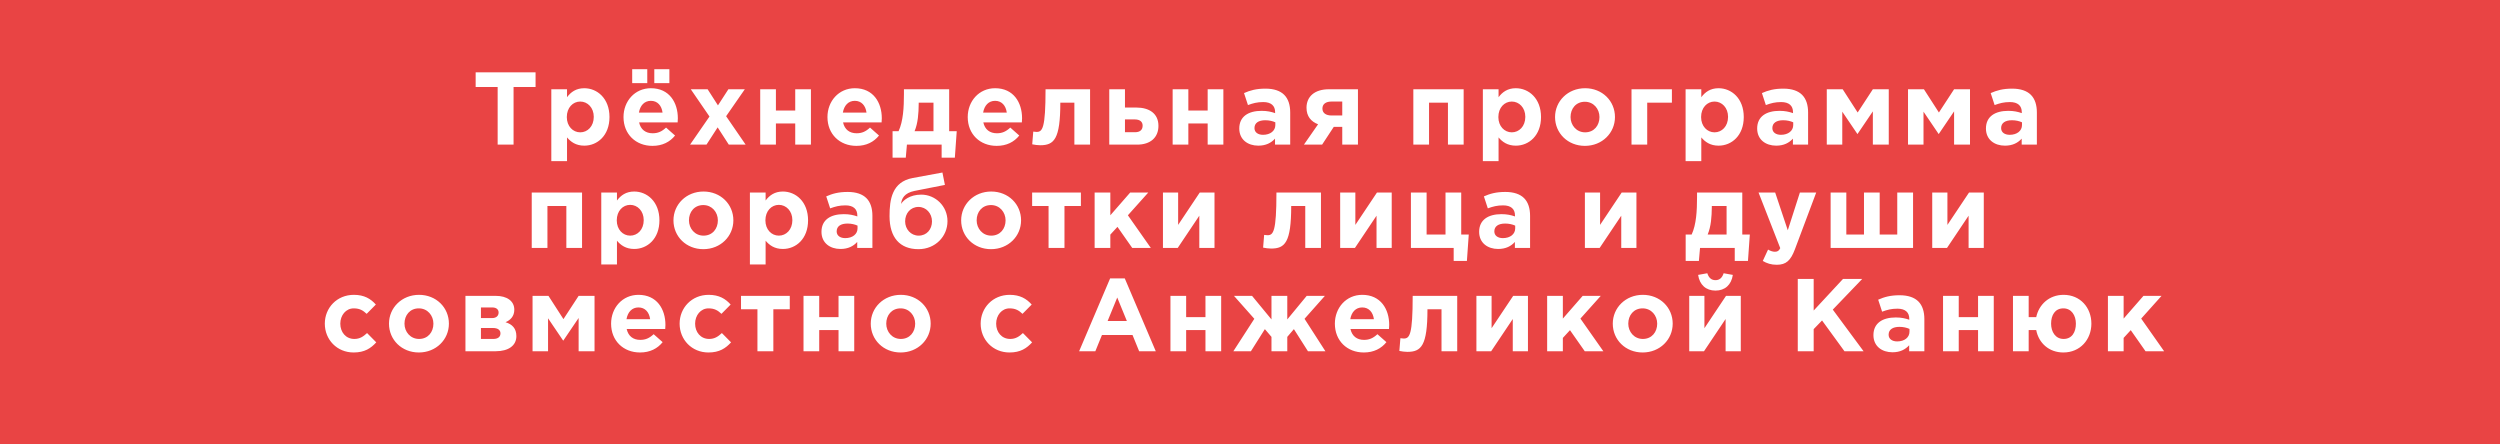 <?xml version="1.0" encoding="UTF-8"?> <svg xmlns="http://www.w3.org/2000/svg" width="242" height="43" viewBox="0 0 242 43" fill="none"><rect x="0" y="0" width="242" height="43" fill="#333333" stroke="none"/> <g clip-path="url(#clip0)"> <path d="M242 0H0V43H242V0Z" fill="#E94444"></path> <path d="M48.173 14H49.713V8.42H51.843V7H46.043V8.42H48.173V14ZM53.367 15.6H54.888V13.3C55.248 13.73 55.748 14.1 56.557 14.1C57.828 14.1 58.998 13.12 58.998 11.33C58.998 9.52 57.807 8.54 56.557 8.54C55.767 8.54 55.258 8.91 54.888 9.41V8.64H53.367V15.6ZM56.167 12.81C55.458 12.81 54.867 12.22 54.867 11.33C54.867 10.42 55.458 9.83 56.167 9.83C56.877 9.83 57.477 10.42 57.477 11.31C57.477 12.23 56.877 12.81 56.167 12.81ZM63.156 14.12C64.126 14.12 64.846 13.74 65.346 13.12L64.475 12.35C64.055 12.74 63.685 12.9 63.175 12.9C62.495 12.9 62.016 12.54 61.865 11.85H65.596C65.606 11.71 65.615 11.57 65.615 11.45C65.615 9.93 64.796 8.54 63.005 8.54C61.446 8.54 60.355 9.8 60.355 11.33C60.355 12.99 61.545 14.12 63.156 14.12ZM61.846 10.9C61.965 10.21 62.376 9.76 63.005 9.76C63.645 9.76 64.046 10.22 64.135 10.9H61.846ZM63.336 8.05H64.796V6.7H63.336V8.05ZM61.196 8.05H62.656V6.7H61.196V8.05ZM66.798 14H68.388L69.468 12.33L70.548 14H72.178L70.288 11.25L72.098 8.64H70.508L69.498 10.2L68.498 8.64H66.868L68.678 11.28L66.798 14ZM78.498 8.64H76.978V10.7H75.108V8.64H73.588V14H75.108V11.95H76.978V14H78.498V8.64ZM82.898 14.12C83.868 14.12 84.588 13.74 85.088 13.12L84.218 12.35C83.798 12.74 83.428 12.9 82.918 12.9C82.238 12.9 81.758 12.54 81.608 11.85H85.338C85.348 11.71 85.358 11.57 85.358 11.45C85.358 9.93 84.538 8.54 82.748 8.54C81.188 8.54 80.098 9.8 80.098 11.33C80.098 12.99 81.288 14.12 82.898 14.12ZM81.588 10.9C81.708 10.21 82.118 9.76 82.748 9.76C83.388 9.76 83.788 10.22 83.878 10.9H81.588ZM88.531 12.7C88.861 11.91 88.921 10.97 88.93 10.06V9.94H90.361V12.7H88.531ZM91.15 14V15.26H92.43L92.611 12.7H91.88V8.64H87.501V9.1C87.501 10.39 87.43 11.74 86.981 12.7H86.4V15.26H87.68L87.79 14H91.15ZM96.476 14.12C97.446 14.12 98.166 13.74 98.666 13.12L97.796 12.35C97.376 12.74 97.006 12.9 96.496 12.9C95.816 12.9 95.336 12.54 95.186 11.85H98.916C98.926 11.71 98.936 11.57 98.936 11.45C98.936 9.93 98.116 8.54 96.326 8.54C94.766 8.54 93.676 9.8 93.676 11.33C93.676 12.99 94.866 14.12 96.476 14.12ZM95.166 10.9C95.286 10.21 95.696 9.76 96.326 9.76C96.966 9.76 97.366 10.22 97.456 10.9H95.166ZM101.209 8.64C101.209 12.44 100.909 12.77 100.339 12.77C100.269 12.77 100.079 12.75 100.019 12.74L99.919 13.97C100.119 14.02 100.489 14.06 100.689 14.06C102.029 14.06 102.639 13.49 102.639 9.94H103.999V14H105.519V8.64H101.209ZM107.377 14H110.077C111.367 14 112.137 13.31 112.137 12.18C112.137 10.98 111.237 10.41 109.997 10.41H108.897V8.64H107.377V14ZM109.847 11.56C110.347 11.56 110.607 11.79 110.607 12.16C110.607 12.57 110.357 12.8 109.857 12.8H108.897V11.56H109.847ZM118.422 8.64H116.902V10.7H115.032V8.64H113.512V14H115.032V11.95H116.902V14H118.422V8.64ZM121.802 14.1C122.542 14.1 123.052 13.83 123.422 13.42V14H124.892V10.89C124.892 10.17 124.712 9.58 124.312 9.18C123.932 8.8 123.332 8.58 122.502 8.58C121.592 8.58 121.012 8.75 120.422 9.01L120.802 10.17C121.292 9.99 121.702 9.88 122.282 9.88C123.042 9.88 123.432 10.23 123.432 10.86V10.95C123.052 10.82 122.662 10.73 122.122 10.73C120.852 10.73 119.962 11.27 119.962 12.44C119.962 13.52 120.792 14.1 121.802 14.1ZM122.262 13.05C121.772 13.05 121.432 12.81 121.432 12.4C121.432 11.9 121.832 11.64 122.482 11.64C122.852 11.64 123.192 11.72 123.452 11.84V12.11C123.452 12.66 122.972 13.05 122.262 13.05ZM131.45 8.64H128.64C127.24 8.64 126.47 9.36 126.47 10.43C126.47 11.26 126.91 11.77 127.59 12.03L126.22 14H127.98L129.11 12.28H129.93V14H131.45V8.64ZM128.9 11.18C128.35 11.18 128.01 10.94 128.01 10.51C128.01 10.07 128.34 9.83 128.89 9.83H129.93V11.18H128.9ZM141.681 8.64H136.811V14H138.331V9.94H140.161V14H141.681V8.64ZM143.541 15.6H145.061V13.3C145.421 13.73 145.921 14.1 146.731 14.1C148.001 14.1 149.171 13.12 149.171 11.33C149.171 9.52 147.981 8.54 146.731 8.54C145.941 8.54 145.431 8.91 145.061 9.41V8.64H143.541V15.6ZM146.341 12.81C145.631 12.81 145.041 12.22 145.041 11.33C145.041 10.42 145.631 9.83 146.341 9.83C147.051 9.83 147.651 10.42 147.651 11.31C147.651 12.23 147.051 12.81 146.341 12.81ZM153.419 14.12C155.089 14.12 156.329 12.87 156.329 11.33C156.329 9.77 155.099 8.54 153.439 8.54C151.769 8.54 150.529 9.79 150.529 11.33C150.529 12.89 151.759 14.12 153.419 14.12ZM153.439 12.81C152.599 12.81 152.029 12.12 152.029 11.33C152.029 10.52 152.549 9.85 153.419 9.85C154.259 9.85 154.829 10.54 154.829 11.33C154.829 12.14 154.309 12.81 153.439 12.81ZM161.84 9.94V8.64H157.93V14H159.45V9.94H161.84ZM163.166 15.6H164.686V13.3C165.046 13.73 165.546 14.1 166.356 14.1C167.626 14.1 168.796 13.12 168.796 11.33C168.796 9.52 167.606 8.54 166.356 8.54C165.566 8.54 165.056 8.91 164.686 9.41V8.64H163.166V15.6ZM165.966 12.81C165.256 12.81 164.666 12.22 164.666 11.33C164.666 10.42 165.256 9.83 165.966 9.83C166.676 9.83 167.276 10.42 167.276 11.31C167.276 12.23 166.676 12.81 165.966 12.81ZM171.934 14.1C172.674 14.1 173.184 13.83 173.554 13.42V14H175.024V10.89C175.024 10.17 174.844 9.58 174.444 9.18C174.064 8.8 173.464 8.58 172.634 8.58C171.724 8.58 171.144 8.75 170.554 9.01L170.934 10.17C171.424 9.99 171.834 9.88 172.414 9.88C173.174 9.88 173.564 10.23 173.564 10.86V10.95C173.184 10.82 172.794 10.73 172.254 10.73C170.984 10.73 170.094 11.27 170.094 12.44C170.094 13.52 170.924 14.1 171.934 14.1ZM172.394 13.05C171.904 13.05 171.564 12.81 171.564 12.4C171.564 11.9 171.964 11.64 172.614 11.64C172.984 11.64 173.324 11.72 173.584 11.84V12.11C173.584 12.66 173.104 13.05 172.394 13.05ZM176.832 14H178.332V10.81L179.802 12.98L181.292 10.78V14H182.832V8.64H181.292L179.822 10.89L178.372 8.64H176.832V14ZM184.696 14H186.196V10.81L187.666 12.98L189.156 10.78V14H190.696V8.64H189.156L187.686 10.89L186.236 8.64H184.696V14ZM194.079 14.1C194.819 14.1 195.329 13.83 195.699 13.42V14H197.169V10.89C197.169 10.17 196.989 9.58 196.589 9.18C196.209 8.8 195.609 8.58 194.779 8.58C193.869 8.58 193.289 8.75 192.699 9.01L193.079 10.17C193.569 9.99 193.979 9.88 194.559 9.88C195.319 9.88 195.709 10.23 195.709 10.86V10.95C195.329 10.82 194.939 10.73 194.399 10.73C193.129 10.73 192.239 11.27 192.239 12.44C192.239 13.52 193.069 14.1 194.079 14.1ZM194.539 13.05C194.049 13.05 193.709 12.81 193.709 12.4C193.709 11.9 194.109 11.64 194.759 11.64C195.129 11.64 195.469 11.72 195.729 11.84V12.11C195.729 12.66 195.249 13.05 194.539 13.05ZM56.342 18.64H51.472V24H52.992V19.94H54.822V24H56.342V18.64ZM58.203 25.6H59.722V23.3C60.083 23.73 60.583 24.1 61.392 24.1C62.663 24.1 63.833 23.12 63.833 21.33C63.833 19.52 62.642 18.54 61.392 18.54C60.602 18.54 60.093 18.91 59.722 19.41V18.64H58.203V25.6ZM61.002 22.81C60.292 22.81 59.703 22.22 59.703 21.33C59.703 20.42 60.292 19.83 61.002 19.83C61.712 19.83 62.312 20.42 62.312 21.31C62.312 22.23 61.712 22.81 61.002 22.81ZM68.081 24.12C69.751 24.12 70.99 22.87 70.99 21.33C70.99 19.77 69.76 18.54 68.1 18.54C66.43 18.54 65.191 19.79 65.191 21.33C65.191 22.89 66.421 24.12 68.081 24.12ZM68.1 22.81C67.26 22.81 66.691 22.12 66.691 21.33C66.691 20.52 67.21 19.85 68.081 19.85C68.921 19.85 69.49 20.54 69.49 21.33C69.49 22.14 68.971 22.81 68.1 22.81ZM72.591 25.6H74.111V23.3C74.471 23.73 74.971 24.1 75.781 24.1C77.051 24.1 78.221 23.12 78.221 21.33C78.221 19.52 77.031 18.54 75.781 18.54C74.991 18.54 74.481 18.91 74.111 19.41V18.64H72.591V25.6ZM75.391 22.81C74.681 22.81 74.091 22.22 74.091 21.33C74.091 20.42 74.681 19.83 75.391 19.83C76.101 19.83 76.701 20.42 76.701 21.31C76.701 22.23 76.101 22.81 75.391 22.81ZM81.359 24.1C82.099 24.1 82.609 23.83 82.979 23.42V24H84.449V20.89C84.449 20.17 84.269 19.58 83.869 19.18C83.489 18.8 82.889 18.58 82.059 18.58C81.149 18.58 80.569 18.75 79.979 19.01L80.359 20.17C80.849 19.99 81.259 19.88 81.839 19.88C82.599 19.88 82.989 20.23 82.989 20.86V20.95C82.609 20.82 82.219 20.73 81.679 20.73C80.409 20.73 79.519 21.27 79.519 22.44C79.519 23.52 80.349 24.1 81.359 24.1ZM81.819 23.05C81.329 23.05 80.989 22.81 80.989 22.4C80.989 21.9 81.389 21.64 82.039 21.64C82.409 21.64 82.749 21.72 83.009 21.84V22.11C83.009 22.66 82.529 23.05 81.819 23.05ZM88.927 22.81C88.177 22.81 87.617 22.19 87.617 21.43C87.617 20.65 88.137 20.03 88.907 20.03C89.657 20.03 90.217 20.66 90.217 21.43C90.217 22.2 89.707 22.81 88.927 22.81ZM88.907 24.12C90.537 24.12 91.717 22.89 91.717 21.41C91.717 19.94 90.537 18.84 89.177 18.84C88.077 18.84 87.427 19.39 87.227 19.74C87.267 19.23 87.537 18.68 88.527 18.48L91.467 17.9L91.227 16.7L88.357 17.23C86.347 17.6 86.107 19.31 86.107 20.92C86.107 22.98 87.097 24.12 88.907 24.12ZM95.93 24.12C97.6 24.12 98.84 22.87 98.84 21.33C98.84 19.77 97.61 18.54 95.95 18.54C94.28 18.54 93.04 19.79 93.04 21.33C93.04 22.89 94.27 24.12 95.93 24.12ZM95.95 22.81C95.11 22.81 94.54 22.12 94.54 21.33C94.54 20.52 95.06 19.85 95.93 19.85C96.77 19.85 97.34 20.54 97.34 21.33C97.34 22.14 96.82 22.81 95.95 22.81ZM104.631 18.64H99.911V19.94H101.501V24H103.041V19.94H104.631V18.64ZM105.96 24H107.48V22.71L108.17 21.96L109.6 24H111.4L109.18 20.84L111.15 18.64H109.4L107.48 20.84V18.64H105.96V24ZM117.564 18.64H116.134L114.044 21.77V18.64H112.574V24H114.004L116.094 20.88V24H117.564V18.64ZM123.559 18.64C123.559 22.44 123.259 22.77 122.689 22.77C122.619 22.77 122.429 22.75 122.369 22.74L122.269 23.97C122.469 24.02 122.839 24.06 123.039 24.06C124.379 24.06 124.989 23.49 124.989 19.94H126.349V24H127.869V18.64H123.559ZM134.718 18.64H133.288L131.198 21.77V18.64H129.728V24H131.158L133.248 20.88V24H134.718V18.64ZM140.716 25.26H141.996L142.176 22.7H141.446V18.64H139.926V22.7H138.096V18.64H136.576V24H140.716V25.26ZM145.021 24.1C145.761 24.1 146.271 23.83 146.641 23.42V24H148.111V20.89C148.111 20.17 147.931 19.58 147.531 19.18C147.151 18.8 146.551 18.58 145.721 18.58C144.811 18.58 144.231 18.75 143.641 19.01L144.021 20.17C144.511 19.99 144.921 19.88 145.501 19.88C146.261 19.88 146.651 20.23 146.651 20.86V20.95C146.271 20.82 145.881 20.73 145.341 20.73C144.071 20.73 143.181 21.27 143.181 22.44C143.181 23.52 144.011 24.1 145.021 24.1ZM145.481 23.05C144.991 23.05 144.651 22.81 144.651 22.4C144.651 21.9 145.051 21.64 145.701 21.64C146.071 21.64 146.411 21.72 146.671 21.84V22.11C146.671 22.66 146.191 23.05 145.481 23.05ZM158.407 18.64H156.977L154.887 21.77V18.64H153.417V24H154.847L156.937 20.88V24H158.407V18.64ZM165.303 22.7C165.633 21.91 165.693 20.97 165.703 20.06V19.94H167.133V22.7H165.303ZM167.923 24V25.26H169.203L169.383 22.7H168.653V18.64H164.273V19.1C164.273 20.39 164.203 21.74 163.753 22.7H163.173V25.26H164.453L164.563 24H167.923ZM171.988 25.63C172.898 25.63 173.338 25.22 173.748 24.13L175.808 18.64H174.228L173.058 22.29L171.838 18.64H170.228L172.328 24.02C172.198 24.29 172.058 24.37 171.798 24.37C171.598 24.37 171.348 24.28 171.148 24.16L170.638 25.26C171.028 25.49 171.438 25.63 171.988 25.63ZM185.184 18.64H183.654V22.7H181.954V18.64H180.434V22.7H178.724V18.64H177.204V24H185.184V18.64ZM192.03 18.64H190.6L188.51 21.77V18.64H187.04V24H188.47L190.56 20.88V24H192.03V18.64ZM34.231 34.12C35.301 34.12 35.901 33.71 36.422 33.14L35.532 32.24C35.161 32.59 34.812 32.81 34.301 32.81C33.471 32.81 32.941 32.15 32.941 31.33C32.941 30.52 33.481 29.85 34.242 29.85C34.842 29.85 35.161 30.07 35.492 30.38L36.382 29.48C35.882 28.92 35.261 28.54 34.252 28.54C32.611 28.54 31.442 29.8 31.442 31.33C31.442 32.88 32.621 34.12 34.231 34.12ZM40.544 34.12C42.214 34.12 43.454 32.87 43.454 31.33C43.454 29.77 42.224 28.54 40.564 28.54C38.894 28.54 37.654 29.79 37.654 31.33C37.654 32.89 38.884 34.12 40.544 34.12ZM40.564 32.81C39.724 32.81 39.154 32.12 39.154 31.33C39.154 30.52 39.674 29.85 40.544 29.85C41.384 29.85 41.954 30.54 41.954 31.33C41.954 32.14 41.434 32.81 40.564 32.81ZM45.055 28.64V34H47.985C49.225 34 49.985 33.45 49.985 32.54C49.985 31.79 49.585 31.39 48.935 31.19C49.395 30.99 49.785 30.63 49.785 29.98C49.785 29.14 49.075 28.64 47.995 28.64H45.055ZM46.555 30.79V29.76H47.645C48.085 29.76 48.265 29.99 48.265 30.25C48.265 30.56 48.055 30.79 47.625 30.79H46.555ZM46.555 32.81V31.75H47.715C48.235 31.75 48.445 31.98 48.445 32.27C48.445 32.59 48.225 32.81 47.755 32.81H46.555ZM51.551 34H53.051V30.81L54.521 32.98L56.011 30.78V34H57.551V28.64H56.011L54.541 30.89L53.091 28.64H51.551V34ZM61.954 34.12C62.924 34.12 63.644 33.74 64.144 33.12L63.274 32.35C62.854 32.74 62.484 32.9 61.974 32.9C61.294 32.9 60.814 32.54 60.664 31.85H64.394C64.404 31.71 64.414 31.57 64.414 31.45C64.414 29.93 63.594 28.54 61.804 28.54C60.244 28.54 59.154 29.8 59.154 31.33C59.154 32.99 60.344 34.12 61.954 34.12ZM60.644 30.9C60.764 30.21 61.174 29.76 61.804 29.76C62.444 29.76 62.844 30.22 62.934 30.9H60.644ZM68.577 34.12C69.647 34.12 70.247 33.71 70.767 33.14L69.877 32.24C69.507 32.59 69.157 32.81 68.647 32.81C67.817 32.81 67.287 32.15 67.287 31.33C67.287 30.52 67.827 29.85 68.587 29.85C69.187 29.85 69.507 30.07 69.837 30.38L70.727 29.48C70.227 28.92 69.607 28.54 68.597 28.54C66.957 28.54 65.787 29.8 65.787 31.33C65.787 32.88 66.967 34.12 68.577 34.12ZM76.45 28.64H71.73V29.94H73.32V34H74.86V29.94H76.45V28.64ZM82.69 28.64H81.17V30.7H79.3V28.64H77.78V34H79.3V31.95H81.17V34H82.69V28.64ZM87.179 34.12C88.849 34.12 90.089 32.87 90.089 31.33C90.089 29.77 88.859 28.54 87.199 28.54C85.529 28.54 84.289 29.79 84.289 31.33C84.289 32.89 85.519 34.12 87.179 34.12ZM87.199 32.81C86.359 32.81 85.789 32.12 85.789 31.33C85.789 30.52 86.309 29.85 87.179 29.85C88.019 29.85 88.589 30.54 88.589 31.33C88.589 32.14 88.069 32.81 87.199 32.81ZM97.718 34.12C98.788 34.12 99.388 33.71 99.908 33.14L99.018 32.24C98.648 32.59 98.298 32.81 97.788 32.81C96.958 32.81 96.428 32.15 96.428 31.33C96.428 30.52 96.968 29.85 97.728 29.85C98.328 29.85 98.648 30.07 98.978 30.38L99.868 29.48C99.368 28.92 98.748 28.54 97.738 28.54C96.098 28.54 94.928 29.8 94.928 31.33C94.928 32.88 96.108 34.12 97.718 34.12ZM104.459 34H106.029L106.669 32.43H109.629L110.269 34H111.879L108.879 26.95H107.459L104.459 34ZM107.219 31.07L108.149 28.8L109.079 31.07H107.219ZM118.209 28.64H116.689V30.7H114.819V28.64H113.299V34H114.819V31.95H116.689V34H118.209V28.64ZM124.609 34V32.61L125.249 31.86L126.609 34H128.299L126.279 30.86L128.249 28.64H126.489L124.609 30.92V28.64H123.079V30.92L121.199 28.64H119.449L121.419 30.86L119.389 34H121.089L122.439 31.86L123.079 32.61V34H124.609ZM132.015 34.12C132.985 34.12 133.705 33.74 134.205 33.12L133.335 32.35C132.915 32.74 132.545 32.9 132.035 32.9C131.355 32.9 130.875 32.54 130.725 31.85H134.455C134.465 31.71 134.475 31.57 134.475 31.45C134.475 29.93 133.655 28.54 131.865 28.54C130.305 28.54 129.215 29.8 129.215 31.33C129.215 32.99 130.405 34.12 132.015 34.12ZM130.705 30.9C130.825 30.21 131.235 29.76 131.865 29.76C132.505 29.76 132.905 30.22 132.995 30.9H130.705ZM136.748 28.64C136.748 32.44 136.448 32.77 135.878 32.77C135.808 32.77 135.618 32.75 135.558 32.74L135.458 33.97C135.658 34.02 136.028 34.06 136.228 34.06C137.568 34.06 138.178 33.49 138.178 29.94H139.538V34H141.058V28.64H136.748ZM147.906 28.64H146.476L144.386 31.77V28.64H142.916V34H144.346L146.436 30.88V34H147.906V28.64ZM149.764 34H151.284V32.71L151.974 31.96L153.404 34H155.204L152.984 30.84L154.954 28.64H153.204L151.284 30.84V28.64H149.764V34ZM159.007 34.12C160.677 34.12 161.917 32.87 161.917 31.33C161.917 29.77 160.687 28.54 159.027 28.54C157.357 28.54 156.117 29.79 156.117 31.33C156.117 32.89 157.347 34.12 159.007 34.12ZM159.027 32.81C158.187 32.81 157.617 32.12 157.617 31.33C157.617 30.52 158.137 29.85 159.007 29.85C159.847 29.85 160.417 30.54 160.417 31.33C160.417 32.14 159.897 32.81 159.027 32.81ZM168.508 28.64H167.078L164.988 31.77V28.64H163.518V34H164.948L167.038 30.88V34H168.508V28.64ZM166.058 28.13C166.978 28.13 167.598 27.57 167.738 26.61L166.848 26.45C166.718 26.86 166.478 27.12 166.058 27.12C165.638 27.12 165.398 26.86 165.268 26.45L164.378 26.61C164.518 27.57 165.138 28.13 166.058 28.13ZM174.024 34H175.564V31.86L176.374 31.02L178.544 34H180.394L177.414 29.97L180.264 27H178.404L175.564 30.06V27H174.024V34ZM183.188 34.1C183.928 34.1 184.438 33.83 184.808 33.42V34H186.278V30.89C186.278 30.17 186.098 29.58 185.698 29.18C185.318 28.8 184.718 28.58 183.888 28.58C182.978 28.58 182.398 28.75 181.808 29.01L182.188 30.17C182.678 29.99 183.088 29.88 183.668 29.88C184.428 29.88 184.818 30.23 184.818 30.86V30.95C184.438 30.82 184.048 30.73 183.508 30.73C182.238 30.73 181.348 31.27 181.348 32.44C181.348 33.52 182.178 34.1 183.188 34.1ZM183.648 33.05C183.158 33.05 182.818 32.81 182.818 32.4C182.818 31.9 183.218 31.64 183.868 31.64C184.238 31.64 184.578 31.72 184.838 31.84V32.11C184.838 32.66 184.358 33.05 183.648 33.05ZM192.996 28.64H191.476V30.7H189.606V28.64H188.086V34H189.606V31.95H191.476V34H192.996V28.64ZM199.736 34.12C201.356 34.12 202.446 32.87 202.446 31.33C202.446 29.77 201.366 28.54 199.756 28.54C198.366 28.54 197.366 29.47 197.106 30.7H196.376V28.64H194.856V34H196.376V31.95H197.106C197.346 33.21 198.346 34.12 199.736 34.12ZM199.756 32.81C198.966 32.81 198.546 32.12 198.546 31.33C198.546 30.52 198.916 29.85 199.736 29.85C200.526 29.85 200.946 30.54 200.946 31.33C200.946 32.14 200.576 32.81 199.756 32.81ZM204.047 34H205.567V32.71L206.257 31.96L207.687 34H209.487L207.267 30.84L209.237 28.64H207.487L205.567 30.84V28.64H204.047V34Z" fill="white"></path> </g> <defs> <clipPath id="clip0"> <rect width="242" height="43" fill="white"></rect> </clipPath> </defs> </svg> 